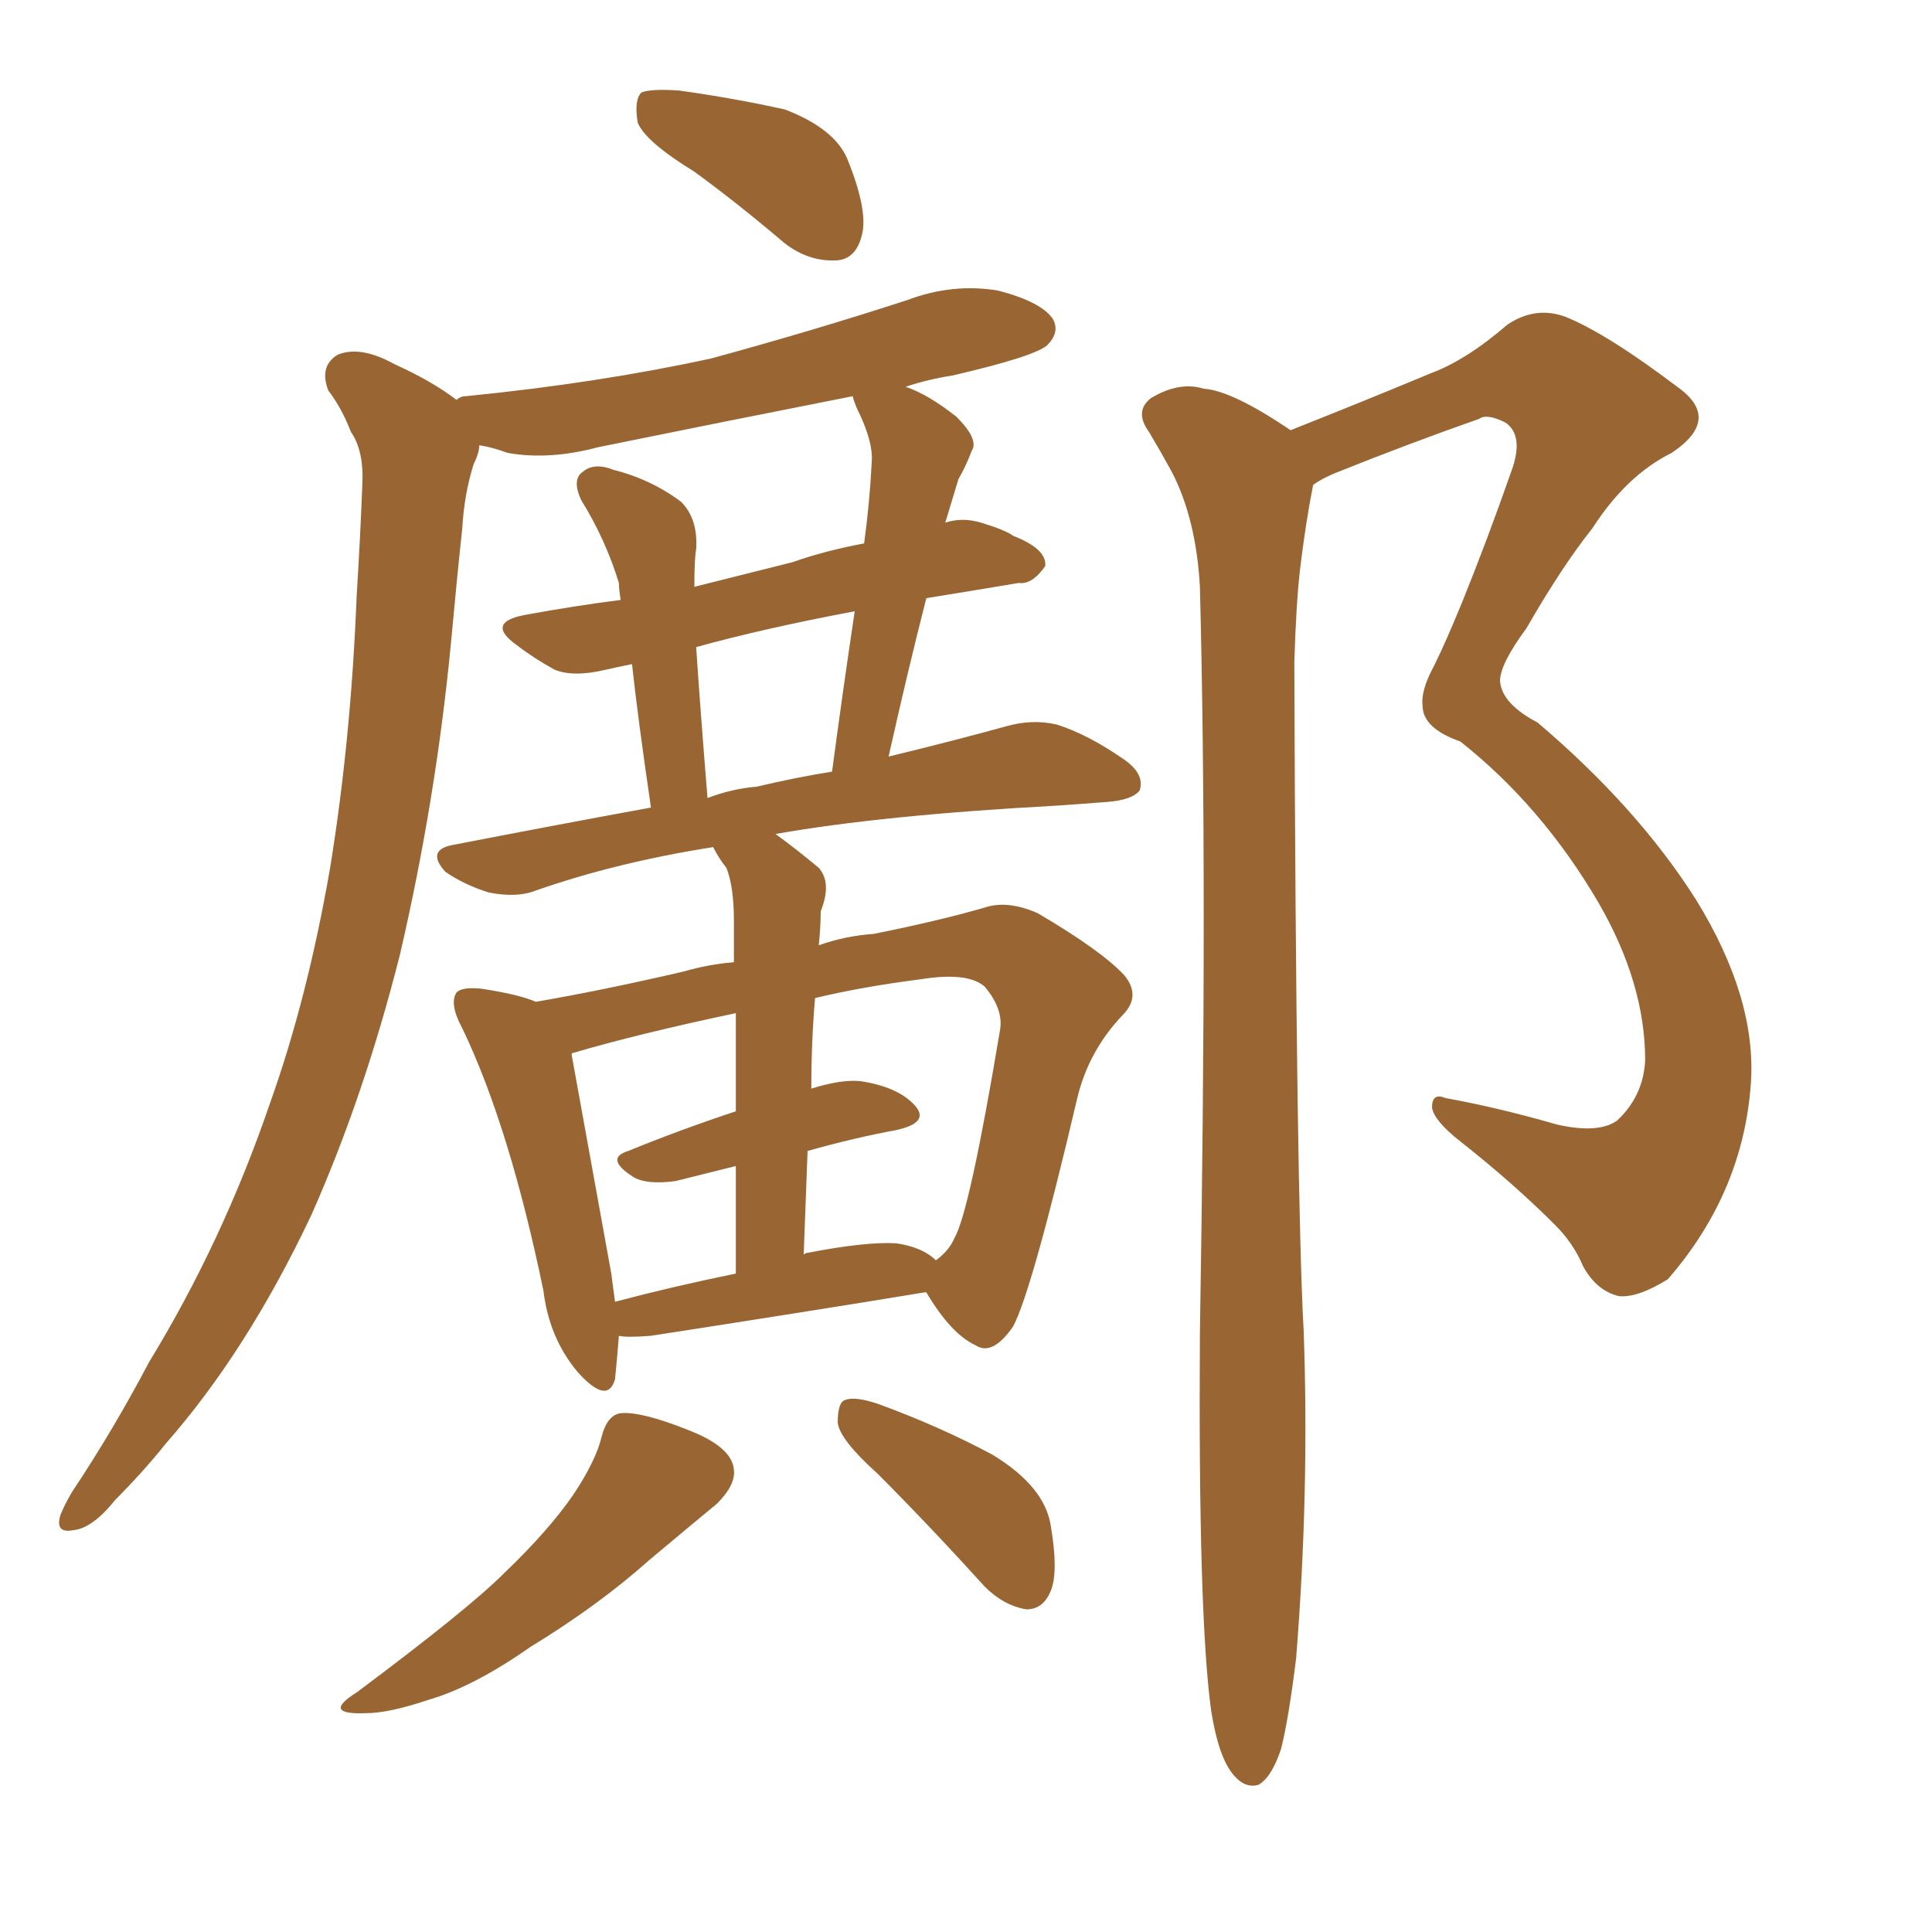 <svg xmlns="http://www.w3.org/2000/svg" xmlns:xlink="http://www.w3.org/1999/xlink" width="150" height="150"><path fill="#996633" padding="10" d="M53.91 13.33L53.91 13.33Q50.10 10.99 49.51 9.52L49.51 9.52Q49.22 7.76 49.80 7.18L49.80 7.18Q50.54 6.88 52.73 7.03L52.73 7.03Q56.98 7.62 60.94 8.50L60.94 8.50Q64.75 9.96 65.77 12.30L65.77 12.30Q67.38 16.26 66.94 18.16L66.94 18.16Q66.50 20.07 65.04 20.21L65.04 20.21Q62.84 20.36 60.94 18.90L60.94 18.90Q57.13 15.67 53.91 13.33ZM48.05 103.71L48.05 103.71Q47.90 105.62 47.75 107.08L47.75 107.08Q47.17 109.13 44.82 106.49L44.82 106.49Q42.63 103.86 42.19 100.20L42.19 100.20Q39.55 87.45 35.89 79.83L35.89 79.83Q34.86 77.93 35.45 77.05L35.45 77.05Q35.89 76.61 37.35 76.76L37.35 76.76Q40.28 77.20 41.60 77.78L41.60 77.78Q46.73 76.90 53.03 75.44L53.03 75.44Q55.08 74.85 56.98 74.71L56.98 74.71Q56.98 72.07 56.98 71.48L56.98 71.48Q56.98 68.85 56.40 67.38L56.40 67.38Q55.81 66.65 55.37 65.77L55.37 65.77Q47.90 66.94 41.60 69.14L41.60 69.14Q40.14 69.73 37.94 69.29L37.94 69.29Q36.04 68.70 34.57 67.68L34.57 67.68Q33.11 66.06 35.01 65.63L35.01 65.63Q43.36 64.01 50.54 62.70L50.54 62.70Q49.51 55.66 49.07 51.56L49.07 51.56Q47.61 51.86 47.02 52.00L47.02 52.00Q44.53 52.59 43.07 52.00L43.07 52.00Q41.46 51.12 40.14 50.10L40.14 50.10Q37.65 48.34 40.72 47.75L40.72 47.75Q44.68 47.02 48.19 46.58L48.19 46.58Q48.05 45.70 48.05 45.26L48.05 45.26Q47.02 41.89 45.12 38.82L45.12 38.82Q44.38 37.21 45.26 36.62L45.26 36.62Q46.14 35.89 47.61 36.47L47.61 36.47Q50.54 37.21 52.88 38.96L52.88 38.96Q54.20 40.28 54.05 42.63L54.05 42.63Q53.91 43.36 53.91 45.56L53.91 45.56Q57.42 44.68 61.52 43.65L61.52 43.65Q64.01 42.77 67.09 42.19L67.09 42.19Q67.53 38.96 67.68 35.89L67.68 35.89Q67.82 34.28 66.50 31.64L66.50 31.64Q66.21 30.91 66.21 30.76L66.21 30.76Q55.81 32.81 46.44 34.72L46.44 34.72Q42.63 35.74 39.40 35.16L39.40 35.16Q38.23 34.72 37.21 34.57L37.21 34.57Q37.21 35.16 36.77 36.04L36.77 36.04Q36.04 38.38 35.89 41.02L35.89 41.02Q35.45 45.12 35.01 49.95L35.01 49.95Q33.84 62.11 31.05 74.12L31.05 74.12Q28.27 85.11 24.17 94.34L24.17 94.34Q19.19 104.88 12.89 112.06L12.89 112.06Q11.13 114.26 8.94 116.46L8.94 116.46Q7.18 118.65 5.71 118.80L5.71 118.80Q4.25 119.09 4.69 117.63L4.69 117.63Q4.98 116.89 5.57 115.87L5.57 115.87Q8.79 111.04 11.57 105.76L11.57 105.76Q17.29 96.39 20.95 85.69L20.95 85.69Q23.88 77.49 25.63 67.38L25.63 67.38Q27.25 57.42 27.69 46.29L27.69 46.29Q27.98 41.60 28.13 37.65L28.13 37.65Q28.27 35.01 27.25 33.54L27.25 33.54Q26.51 31.64 25.49 30.32L25.49 30.32Q24.76 28.42 26.22 27.54L26.22 27.54Q27.98 26.81 30.62 28.27L30.62 28.27Q33.54 29.59 35.45 31.05L35.45 31.05Q35.74 30.76 36.18 30.76L36.18 30.76Q46.44 29.74 55.22 27.83L55.22 27.83Q63.28 25.63 70.46 23.29L70.46 23.29Q73.97 21.97 77.49 22.56L77.49 22.56Q80.86 23.44 81.74 24.76L81.74 24.76Q82.32 25.78 81.30 26.81L81.30 26.81Q80.27 27.69 73.97 29.15L73.97 29.15Q72.07 29.44 70.31 30.03L70.31 30.03Q72.07 30.62 74.27 32.37L74.27 32.37Q76.03 34.13 75.44 35.01L75.44 35.01Q75 36.18 74.41 37.21L74.41 37.21Q73.97 38.67 73.39 40.58L73.39 40.58Q74.71 40.14 76.17 40.58L76.17 40.58Q78.08 41.16 78.66 41.60L78.66 41.60Q81.30 42.63 81.15 43.95L81.15 43.95Q80.13 45.41 79.10 45.26L79.10 45.26Q75.59 45.85 71.92 46.44L71.92 46.44Q70.46 52.15 68.99 58.74L68.99 58.74Q74.41 57.42 78.08 56.40L78.08 56.40Q80.13 55.81 82.03 56.25L82.03 56.25Q84.38 56.98 87.16 58.89L87.16 58.89Q88.92 60.06 88.48 61.38L88.48 61.38Q87.89 62.11 85.99 62.26L85.99 62.26Q84.23 62.40 82.03 62.55L82.03 62.55Q68.55 63.28 60.21 64.75L60.21 64.75Q61.82 65.92 63.57 67.38L63.57 67.38Q64.60 68.55 63.72 70.75L63.72 70.75Q63.72 71.92 63.57 73.39L63.57 73.39Q65.63 72.66 67.82 72.51L67.82 72.51Q72.95 71.48 76.46 70.46L76.46 70.46Q78.22 69.87 80.57 70.90L80.57 70.90Q85.55 73.83 87.30 75.73L87.30 75.73Q88.62 77.34 87.16 78.81L87.16 78.81Q84.52 81.59 83.64 85.25L83.64 85.25L83.64 85.25Q80.13 100.20 78.66 102.98L78.66 102.98Q77.05 105.32 75.73 104.44L75.73 104.44Q73.83 103.56 71.92 100.34L71.92 100.34Q71.78 100.34 71.78 100.34L71.78 100.34Q62.84 101.81 50.54 103.71L50.54 103.71Q48.63 103.86 48.05 103.71ZM69.58 96.53L69.58 96.53Q71.63 96.83 72.66 97.85L72.66 97.85Q73.68 97.12 74.12 96.09L74.12 96.09Q75.29 94.04 77.64 79.98L77.64 79.98Q77.93 78.37 76.46 76.61L76.46 76.61Q75.15 75.44 71.48 76.03L71.48 76.03Q66.94 76.61 63.28 77.49L63.28 77.49Q62.99 80.86 62.99 84.52L62.99 84.52Q65.33 83.79 66.80 83.94L66.80 83.94Q69.73 84.38 71.04 85.84L71.04 85.84Q72.22 87.16 69.58 87.74L69.58 87.74Q66.36 88.33 62.70 89.36L62.70 89.36Q62.55 93.31 62.40 97.41L62.40 97.41Q62.55 97.27 62.70 97.27L62.70 97.27Q67.24 96.39 69.58 96.53ZM47.75 101.07L47.75 101.07Q52.15 99.90 57.13 98.88L57.13 98.88Q57.13 94.19 57.13 90.53L57.13 90.53Q54.79 91.11 52.44 91.70L52.44 91.70Q50.24 91.99 49.22 91.41L49.22 91.41Q46.88 89.94 48.78 89.36L48.78 89.36Q52.73 87.74 57.13 86.28L57.13 86.28Q57.13 81.74 57.13 78.66L57.13 78.66Q49.51 80.27 44.53 81.74L44.53 81.74Q44.38 81.74 44.38 81.88L44.38 81.88Q45.12 85.99 47.46 98.88L47.46 98.88Q47.61 100.05 47.75 101.07ZM58.74 61.08L58.74 61.08Q61.82 60.35 64.60 59.91L64.60 59.91Q65.48 53.32 66.36 47.46L66.36 47.46Q59.33 48.78 54.05 50.24L54.05 50.24Q54.35 54.79 54.93 61.96L54.93 61.96Q56.84 61.23 58.74 61.08ZM46.73 111.47L46.73 111.47Q47.17 109.86 48.19 109.72L48.19 109.72Q49.80 109.57 53.47 111.04L53.47 111.04Q56.84 112.35 56.98 114.11L56.98 114.11Q57.13 115.28 55.66 116.75L55.66 116.75Q54.05 118.07 50.39 121.14L50.39 121.14Q46.44 124.66 41.16 127.88L41.16 127.88Q36.77 130.96 33.25 131.98L33.25 131.98Q30.18 133.01 28.42 133.01L28.42 133.01Q24.90 133.15 27.69 131.40L27.69 131.40Q36.33 124.95 39.11 122.17L39.11 122.17Q42.63 118.80 44.53 116.02L44.53 116.02Q46.29 113.38 46.73 111.47ZM68.12 114.40L68.12 114.40Q65.19 111.77 65.04 110.45L65.04 110.45Q65.04 108.84 65.63 108.69L65.63 108.69Q66.36 108.40 68.12 108.98L68.12 108.98Q72.95 110.74 77.05 112.94L77.05 112.94Q81.15 115.43 81.59 118.51L81.59 118.51Q82.18 122.02 81.59 123.49L81.59 123.49Q81.01 124.95 79.69 124.95L79.69 124.95Q77.93 124.66 76.46 123.19L76.46 123.19Q72.22 118.51 68.12 114.40ZM94.04 132.86L94.04 132.86L94.04 132.86Q93.02 125.54 93.16 103.56L93.16 103.56Q93.75 68.12 93.16 45.56L93.16 45.56Q92.87 40.28 90.97 36.62L90.97 36.62Q90.09 35.01 89.21 33.54L89.21 33.54Q88.04 31.93 89.36 30.91L89.36 30.91Q91.55 29.59 93.46 30.18L93.46 30.18Q95.65 30.32 100.20 33.40L100.20 33.40Q105.76 31.20 111.04 29.00L111.04 29.00Q113.82 27.98 117.04 25.20L117.04 25.20Q119.24 23.73 121.58 24.61L121.58 24.61Q124.80 25.93 130.22 30.03L130.22 30.03Q133.74 32.52 129.79 35.16L129.79 35.16Q126.27 36.91 123.63 41.02L123.63 41.02Q121.29 43.95 118.51 48.78L118.51 48.78Q116.46 51.56 116.46 52.88L116.46 52.88Q116.60 54.64 119.38 56.10L119.38 56.10Q127.15 62.70 131.69 69.87L131.69 69.87Q136.38 77.49 135.94 84.08L135.94 84.08Q135.35 92.58 129.49 99.32L129.49 99.32Q127.15 100.78 125.68 100.63L125.68 100.63Q123.93 100.20 122.90 98.29L122.90 98.29Q122.17 96.53 120.70 95.07L120.70 95.07Q117.48 91.85 113.38 88.62L113.38 88.62Q111.33 87.01 111.18 85.99L111.18 85.99Q111.18 84.81 112.21 85.25L112.21 85.25Q116.31 85.99 120.85 87.30L120.85 87.30Q124.07 88.04 125.54 87.01L125.54 87.01Q127.59 85.11 127.73 82.32L127.73 82.32Q127.73 76.32 124.07 70.02L124.07 70.02Q119.68 62.55 113.38 57.57L113.38 57.57Q110.45 56.54 110.45 54.79L110.45 54.79Q110.30 53.61 111.33 51.71L111.33 51.71Q112.21 49.95 113.53 46.73L113.53 46.73Q115.43 42.04 117.33 36.62L117.33 36.62Q118.36 33.84 116.89 32.81L116.89 32.81Q115.43 32.08 114.84 32.52L114.84 32.52Q109.42 34.42 103.56 36.77L103.56 36.77Q102.54 37.21 101.95 37.65L101.95 37.65Q101.37 40.58 100.93 44.24L100.93 44.24Q100.63 46.88 100.49 51.42L100.49 51.42Q100.63 92.72 101.22 103.42L101.22 103.42Q101.66 115.87 100.63 128.76L100.63 128.76Q100.05 133.45 99.46 135.79L99.46 135.79Q98.73 137.99 97.71 138.57L97.71 138.57Q96.68 138.87 95.80 137.84L95.80 137.84Q94.63 136.52 94.04 132.86Z"/></svg>